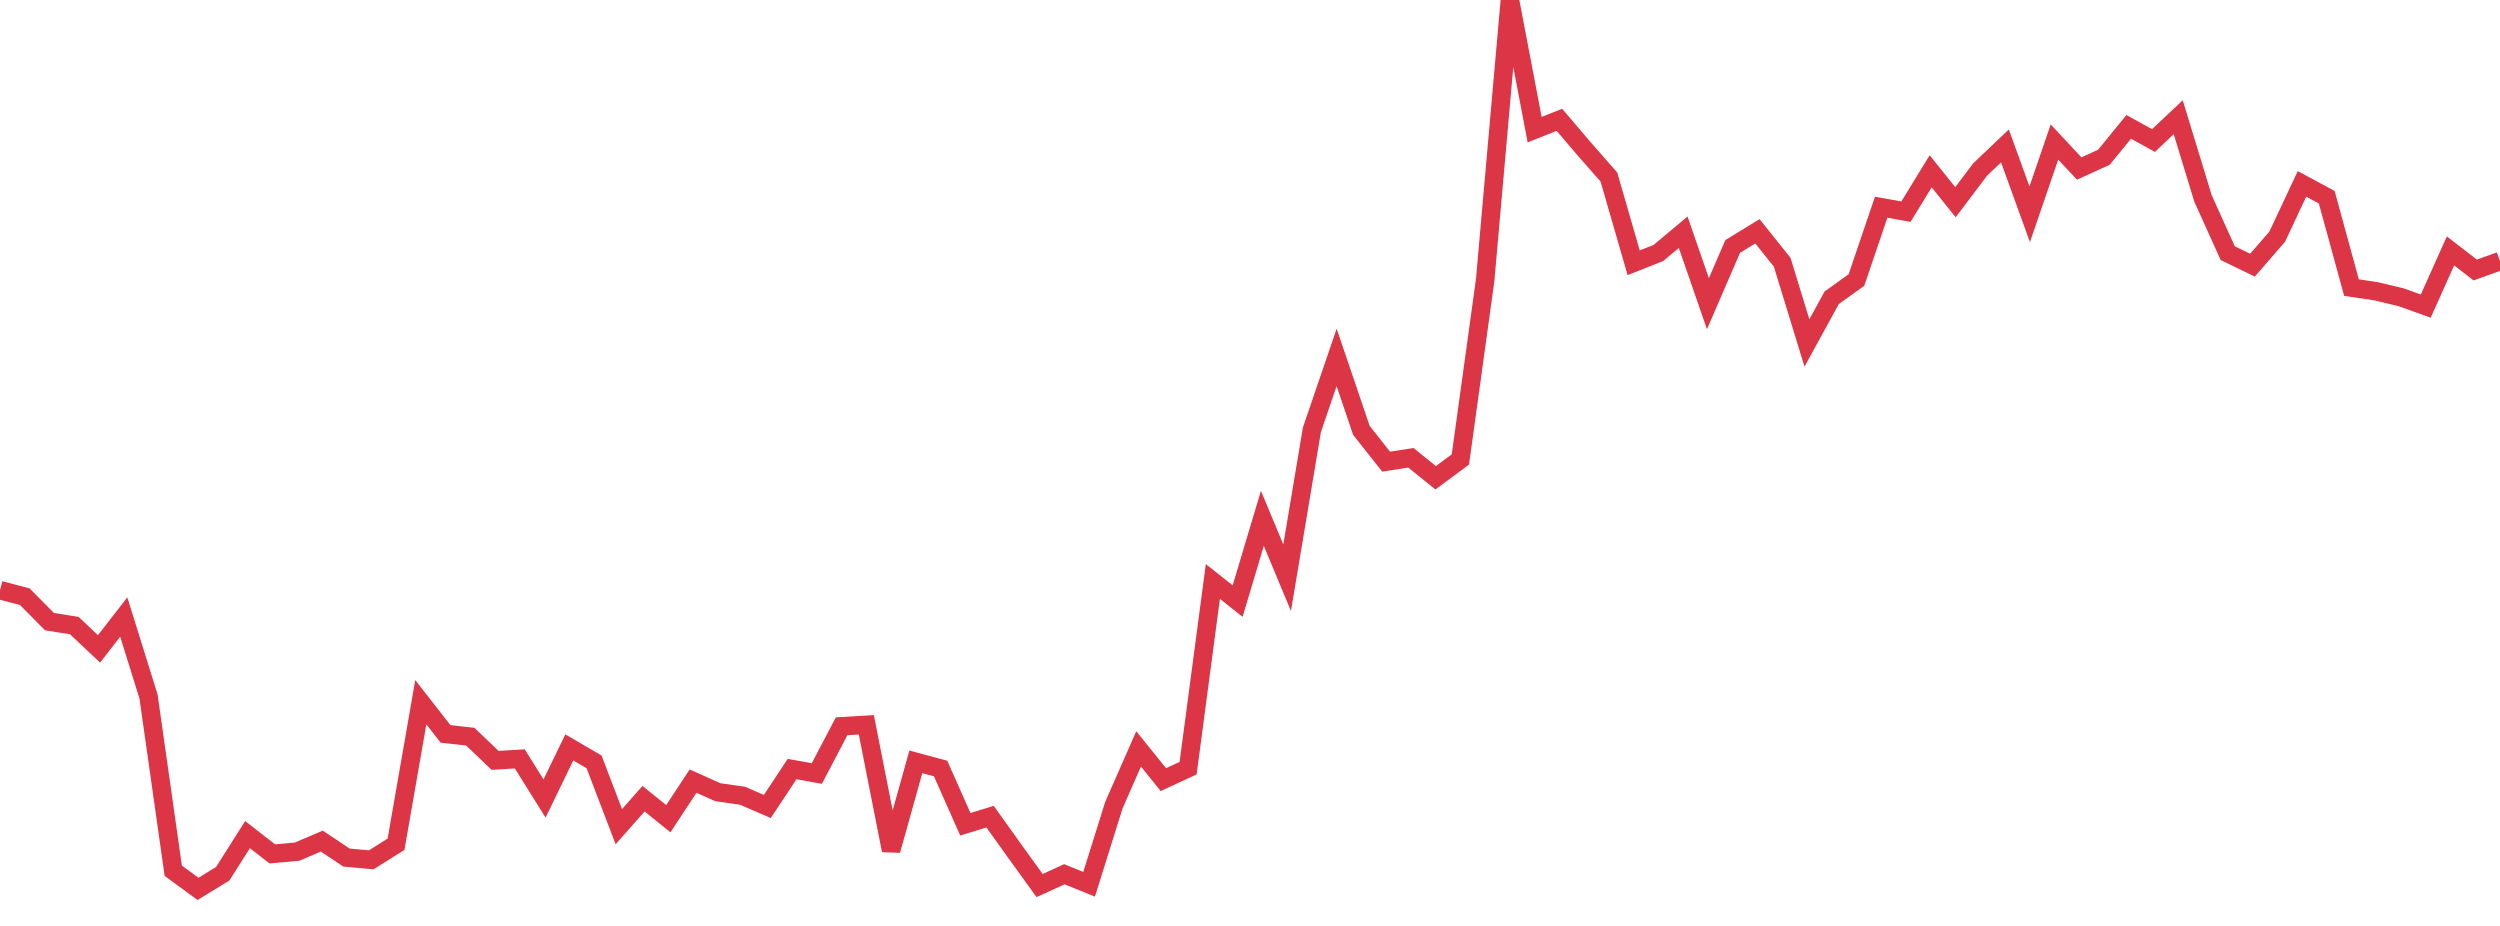 <?xml version="1.0" standalone="no"?>
<!DOCTYPE svg PUBLIC "-//W3C//DTD SVG 1.1//EN" "http://www.w3.org/Graphics/SVG/1.1/DTD/svg11.dtd">
<svg width="135" height="50" viewBox="0 0 135 50" preserveAspectRatio="none" class="sparkline" xmlns="http://www.w3.org/2000/svg"
xmlns:xlink="http://www.w3.org/1999/xlink"><path  class="sparkline--line" d="M 0 31.87 L 0 31.87 L 1.337 32.22 L 2.673 33.57 L 4.01 33.78 L 5.347 35.04 L 6.683 33.32 L 8.02 37.61 L 9.356 47.02 L 10.693 48 L 12.03 47.18 L 13.366 45.07 L 14.703 46.11 L 16.04 45.99 L 17.376 45.42 L 18.713 46.31 L 20.05 46.43 L 21.386 45.59 L 22.723 37.92 L 24.059 39.63 L 25.396 39.78 L 26.733 41.06 L 28.069 40.98 L 29.406 43.12 L 30.743 40.36 L 32.079 41.14 L 33.416 44.64 L 34.752 43.13 L 36.089 44.21 L 37.426 42.18 L 38.762 42.78 L 40.099 42.97 L 41.436 43.55 L 42.772 41.53 L 44.109 41.77 L 45.446 39.22 L 46.782 39.14 L 48.119 45.92 L 49.455 41.14 L 50.792 41.5 L 52.129 44.51 L 53.465 44.1 L 54.802 45.97 L 56.139 47.82 L 57.475 47.21 L 58.812 47.75 L 60.149 43.48 L 61.485 40.44 L 62.822 42.1 L 64.158 41.48 L 65.495 31.4 L 66.832 32.46 L 68.168 27.99 L 69.505 31.2 L 70.842 23.21 L 72.178 19.3 L 73.515 23.24 L 74.851 24.93 L 76.188 24.72 L 77.525 25.8 L 78.861 24.81 L 80.198 15.13 L 81.535 0 L 82.871 7 L 84.208 6.47 L 85.545 8.04 L 86.881 9.56 L 88.218 14.19 L 89.554 13.66 L 90.891 12.54 L 92.228 16.4 L 93.564 13.31 L 94.901 12.49 L 96.238 14.16 L 97.574 18.52 L 98.911 16.08 L 100.248 15.12 L 101.584 11.19 L 102.921 11.43 L 104.257 9.25 L 105.594 10.92 L 106.931 9.15 L 108.267 7.88 L 109.604 11.57 L 110.941 7.67 L 112.277 9.1 L 113.614 8.49 L 114.95 6.85 L 116.287 7.59 L 117.624 6.33 L 118.96 10.71 L 120.297 13.67 L 121.634 14.32 L 122.97 12.78 L 124.307 9.93 L 125.644 10.65 L 126.98 15.53 L 128.317 15.73 L 129.653 16.05 L 130.99 16.53 L 132.327 13.55 L 133.663 14.58 L 135 14.1" fill="none" stroke-width="1" stroke="#dc3545"></path></svg>